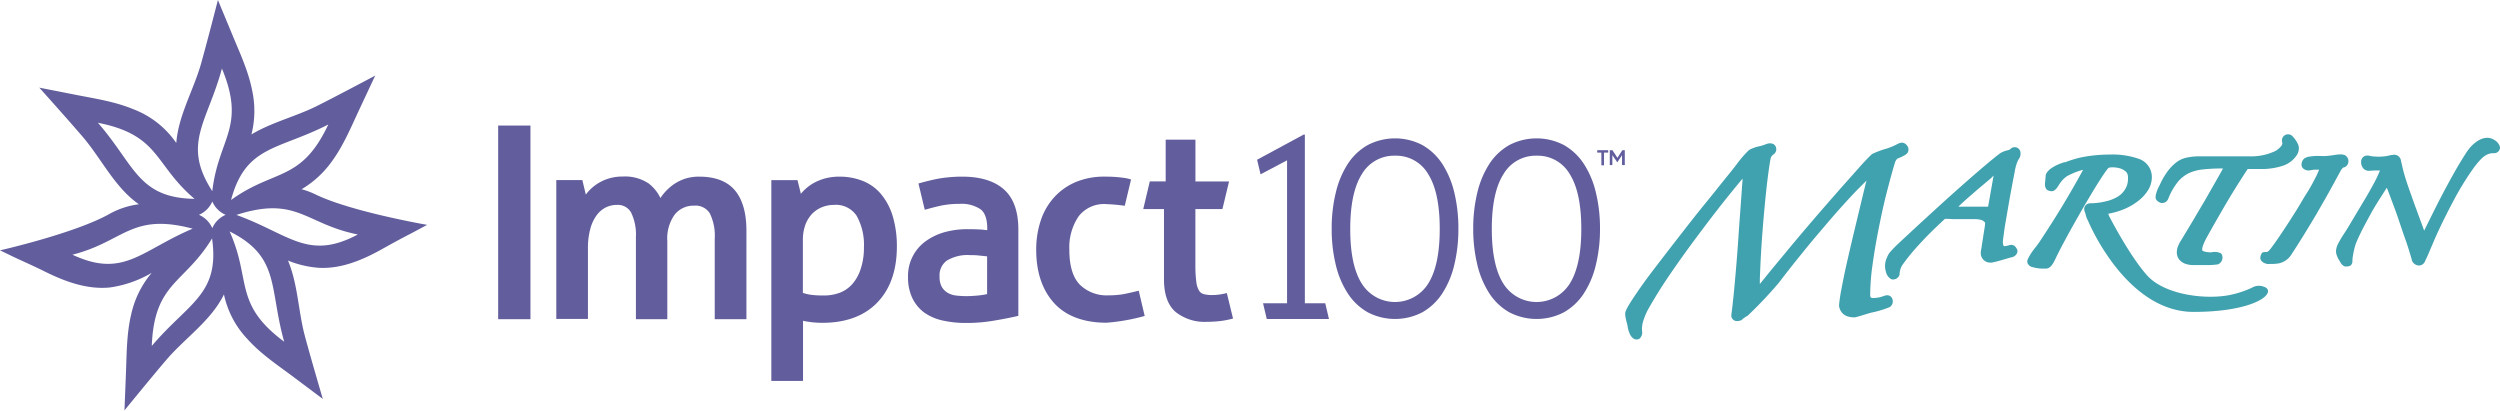 <svg xmlns="http://www.w3.org/2000/svg" viewBox="0 0 504 82.78"><g id="b457fd5a-fafa-4fd3-9be1-254dddbd7241" data-name="Layer 2"><g id="fd5d3e9e-36b0-4c9f-b978-61a5876fbe31" data-name="Layer 1"><path d="M63.51,39.15a15.5,15.5,0,0,0-2.71-1,20,20,0,0,0,6.08-5.58c2.37-3.23,3.88-6.92,5.57-10.52l3.19-6.81s-7.81,4.16-11.75,6.13c-4.25,2.12-9.12,3.28-13.2,5.73a19.42,19.42,0,0,0,.13-8.94c-.78-3.93-2.49-7.53-4-11.2L43.93,0s-2.19,8.57-3.39,12.81c-1.51,5.34-4.57,10.43-5,16l-.37-.5A18.49,18.49,0,0,0,26.84,22c-3.7-1.53-7.64-2.11-11.54-2.88L7.92,17.67s5.92,6.59,8.78,9.94C20.5,32.06,23.12,37.78,28,41.18a16.46,16.46,0,0,0-5.81,1.88C15.29,47,0,50.47,0,50.47L3.18,52c1.88.87,3.78,1.71,5.63,2.63,4.1,2.05,8.63,3.78,13.29,3.33A22.86,22.86,0,0,0,30.59,55a19.4,19.4,0,0,0-4.14,8.37c-.93,3.89-.9,7.88-1.06,11.85-.06,1.7-.3,7.52-.3,7.52s5.59-6.86,8.46-10.21c3.78-4.41,9-7.87,11.6-13.17a18.71,18.71,0,0,0,4.74,9c2.69,3,6,5.19,9.19,7.57l6,4.5S62.6,72,61.46,67.73c-1.33-5-1.4-10.43-3.4-15.2A20.2,20.2,0,0,0,64.46,54c4.68.19,9.1-1.8,13.08-4.07,1.79-1,3.64-2,5.47-2.94l3.1-1.66S70.64,42.66,63.51,39.15Zm2.65-14C60.71,36.72,55.31,34,46.58,40.32,49.52,29.3,56.05,30.29,66.16,25.11ZM44.74,13.82c4.92,11.86-.72,14-1.94,24.72C36.64,29,41.77,24.78,44.74,13.82Zm-25,10.93C32.32,27.24,31,33.13,39.22,40.09,27.81,39.89,27.2,33.31,19.74,24.75ZM14.6,51.35c10.45-2.65,11.83-8.53,24.24-5.25C28.38,50.52,24.94,56.17,14.6,51.35Zm16,18.34c.52-12.82,6.55-12.41,12.15-21.62C44.36,59.37,38,61,30.65,69.69ZM42.8,46a5.16,5.16,0,0,0-2.69-2.69,5.16,5.16,0,0,0,2.69-2.69,5.13,5.13,0,0,0,2.69,2.69A5.13,5.13,0,0,0,42.8,46Zm3.49.66c10.21,5.09,7.93,11.3,11,22.23C47,61.22,50.72,56.48,46.29,46.66Zm1.37-3.33c12.21-3.94,13.91,1.86,24.48,3.94C62.08,52.64,58.34,47.18,47.66,43.33Z" style="fill:#625e9d"/><path d="M148.23,38.46c-1.53-1.89-4-2.85-7.28-2.85a9,9,0,0,0-2.93.45,9.3,9.3,0,0,0-2.31,1.18,10.74,10.74,0,0,0-1.82,1.68q-.4.48-.75,1A8.11,8.11,0,0,0,130.79,37a8.53,8.53,0,0,0-5.23-1.41,9.41,9.41,0,0,0-3,.45,9,9,0,0,0-4.19,2.84l-.27.34-.7-2.92h-5.25v28h6.38V50.05a14.4,14.4,0,0,1,.48-3.92,8.11,8.11,0,0,1,1.28-2.74,5.15,5.15,0,0,1,1.82-1.56,4.86,4.86,0,0,1,2.22-.52,3.07,3.07,0,0,1,2.87,1.48,10.12,10.12,0,0,1,1,5V64.35h6.33V48.58a8.15,8.15,0,0,1,1.53-5.37,4.84,4.84,0,0,1,3.9-1.75A3.37,3.37,0,0,1,143.09,43a10.22,10.22,0,0,1,1,5.16V64.35h6.39V46.63C150.5,43.06,149.74,40.31,148.23,38.46Z" style="fill:#625e9d"/><path d="M179.94,43.47a12.6,12.6,0,0,0-2.39-4.42,9.34,9.34,0,0,0-3.7-2.61,12.72,12.72,0,0,0-4.62-.83,11.06,11.06,0,0,0-3,.39,10.22,10.22,0,0,0-2.47,1.06,9.23,9.23,0,0,0-1.88,1.53c-.15.16-.3.32-.44.49,0-.16-.67-2.77-.67-2.77l-5.27,0V76.79h6.39V64.67c.44.1.92.18,1.45.25a18.51,18.51,0,0,0,2.44.16c4.75,0,8.48-1.38,11.1-4.11s3.93-6.51,3.93-11.29A21,21,0,0,0,179.94,43.47ZM173.5,54.26a8.51,8.51,0,0,1-1.67,3A6.42,6.42,0,0,1,169.34,59a9,9,0,0,1-3.27.57,19,19,0,0,1-2.66-.15,10.28,10.28,0,0,1-1.55-.37V48.47a8.88,8.88,0,0,1,.53-3.23,6.7,6.7,0,0,1,1.4-2.21,6,6,0,0,1,2-1.29,6.32,6.32,0,0,1,2.32-.43,5,5,0,0,1,4.59,2.2,12,12,0,0,1,1.47,6.39A13.42,13.42,0,0,1,173.5,54.26Z" style="fill:#625e9d"/><path d="M202.35,38.15c-1.92-1.69-4.75-2.54-8.39-2.54a28.61,28.61,0,0,0-4.25.32c-1.46.21-3.92.88-4,.91l-.55.15.13.55,1,4.16.15.59.58-.16s2.05-.57,3.08-.75a18.69,18.69,0,0,1,3.35-.28,6.87,6.87,0,0,1,4.23,1.09c.9.69,1.35,2,1.35,3.86v.34c-.35,0-.74-.08-1.19-.11-.73-.05-1.65-.08-2.81-.08a17.17,17.17,0,0,0-4.47.57,12,12,0,0,0-3.83,1.78,8.61,8.61,0,0,0-3.67,7.3,9.66,9.66,0,0,0,.85,4.21A7.87,7.87,0,0,0,186.31,63a10.25,10.25,0,0,0,3.75,1.62,21.44,21.44,0,0,0,4.79.49,32.17,32.17,0,0,0,5.48-.46c1.75-.29,3.27-.59,4.51-.87l.46-.11V46.26C205.3,42.58,204.31,39.86,202.35,38.15ZM199,59.29a15.87,15.87,0,0,1-1.76.28c-.84.08-1.66.13-2.45.13a18.93,18.93,0,0,1-1.94-.11,4.43,4.43,0,0,1-1.71-.51,3.35,3.35,0,0,1-1.23-1.17,4,4,0,0,1-.49-2.16,3.64,3.64,0,0,1,1.47-3.22,8.09,8.09,0,0,1,4.64-1.1c.54,0,1.19,0,2,.1l1.47.15Z" style="fill:#625e9d"/><path d="M229.57,58.61s-2.42.59-3.26.72a17.72,17.72,0,0,1-2.83.21,7.71,7.71,0,0,1-5.8-2.17c-1.4-1.44-2.1-3.8-2.1-7a11.14,11.14,0,0,1,1.88-6.77,6.47,6.47,0,0,1,5.6-2.45,34.37,34.37,0,0,1,3.69.34l1.27-5.3a7,7,0,0,0-1.29-.31,26.17,26.17,0,0,0-4-.27,14.7,14.7,0,0,0-6,1.15,12.42,12.42,0,0,0-4.34,3.16,13.08,13.08,0,0,0-2.62,4.68,18.51,18.51,0,0,0-.87,5.77c0,4.45,1.2,8.05,3.57,10.69s6,4,10.61,4a40.36,40.36,0,0,0,7.69-1.36Z" style="fill:#625e9d"/><path d="M247.33,59.08c-.43.11-.89.2-1.38.28a10,10,0,0,1-1.59.12,6.06,6.06,0,0,1-1.75-.21,1.5,1.5,0,0,1-.89-.7,4.56,4.56,0,0,1-.55-1.8,25.82,25.82,0,0,1-.18-3.45V42.15h5.45l1.34-5.57H241V28.16h-6v8.41H231.8l-1.32,5.58h4.18V56.33c0,3,.78,5.21,2.33,6.55a9.39,9.39,0,0,0,6.32,2,22.89,22.89,0,0,0,2.54-.14,17.89,17.89,0,0,0,2.29-.41l.44-.11Z" style="fill:#625e9d"/><path d="M254.13,35.14l-.7-2.94,9.37-5.06h.26v34h4.11l.75,3.17H255.38l-.75-3.17h4.84V32.32Z" style="fill:#625e9d"/><path d="M268.47,46.14a30.15,30.15,0,0,1,.83-7.32A18.42,18.42,0,0,1,271.74,33a11.66,11.66,0,0,1,4-3.76,11.92,11.92,0,0,1,11,0,11.69,11.69,0,0,1,4,3.76,18.42,18.42,0,0,1,2.44,5.78,30.66,30.66,0,0,1,.83,7.32,30.66,30.66,0,0,1-.83,7.32,18.26,18.26,0,0,1-2.44,5.77,11.63,11.63,0,0,1-4,3.77,11.92,11.92,0,0,1-11,0,11.6,11.6,0,0,1-4-3.77,18.26,18.26,0,0,1-2.44-5.77A30.15,30.15,0,0,1,268.47,46.14Zm12.78-14.75a7.51,7.51,0,0,0-6.68,3.69q-2.35,3.69-2.36,11.06t2.34,11.06a7.9,7.9,0,0,0,13.36,0q2.34-3.69,2.34-11.06t-2.34-11.06A7.45,7.45,0,0,0,281.25,31.39Z" style="fill:#625e9d"/><path d="M297,46.14a30.66,30.66,0,0,1,.83-7.32A18.65,18.65,0,0,1,300.28,33a11.69,11.69,0,0,1,4-3.76,11.92,11.92,0,0,1,11,0,11.66,11.66,0,0,1,4,3.76,18.19,18.19,0,0,1,2.44,5.78,30.14,30.14,0,0,1,.84,7.32,30.14,30.14,0,0,1-.84,7.32,18,18,0,0,1-2.44,5.77,11.6,11.6,0,0,1-4,3.77,11.92,11.92,0,0,1-11,0,11.63,11.63,0,0,1-4-3.77,18.49,18.49,0,0,1-2.44-5.77A30.66,30.66,0,0,1,297,46.14ZM309.8,31.39a7.5,7.5,0,0,0-6.68,3.69q-2.37,3.69-2.37,11.06t2.34,11.06a7.9,7.9,0,0,0,13.36,0q2.34-3.69,2.34-11.06t-2.34-11.06A7.44,7.44,0,0,0,309.8,31.39Z" style="fill:#625e9d"/><rect x="100.43" y="25.31" width="6.51" height="39.04" style="fill:#625e9d"/><path d="M322.83,30.77H322v-.49h2.21v.49h-.84v2.56h-.53Z" style="fill:#625e9d"/><path d="M325.07,30.28l1,1.53,1-1.53h.49v3H327v-2l-.95,1.45-1-1.45v2h-.52v-3Z" style="fill:#625e9d"/><path d="M380.35,59.53a2.2,2.2,0,0,0-.37.07l-.29.1a5.91,5.91,0,0,1-.9.26,7.06,7.06,0,0,1-1.22.12.65.65,0,0,1-.44-.14,1.18,1.18,0,0,1-.1-.61,44.75,44.75,0,0,1,.48-6c.32-2.32.73-4.74,1.22-7.19s1-4.88,1.6-7.2,1.14-4.38,1.68-6.1a1.68,1.68,0,0,1,.49-.84,1.46,1.46,0,0,1,.32-.14,9.85,9.85,0,0,0,1.25-.62,3.12,3.12,0,0,0,.41-.33,1.23,1.23,0,0,0-.05-1.6,1.26,1.26,0,0,0-1.15-.54,2.75,2.75,0,0,0-.49.14l-.51.25a11.74,11.74,0,0,1-1.85.77A18.65,18.65,0,0,0,377.52,31l-.21.14c-.63.59-1.56,1.56-2.83,3s-2.63,2.94-4.17,4.7-3.15,3.6-4.84,5.57-3.29,3.86-4.77,5.65-2.83,3.41-4,4.83l-1.92,2.37c0-.6,0-1.31.05-2.12.05-1.3.12-2.76.21-4.35s.21-3.24.35-5,.3-3.53.46-5.16.33-3.26.52-4.74.36-2.71.55-3.77a1.39,1.39,0,0,1,.64-1l.13-.11a1.23,1.23,0,0,0,.38-1.17,1.1,1.1,0,0,0-.94-.92,2.28,2.28,0,0,0-.64,0,4.32,4.32,0,0,0-.58.19,6,6,0,0,1-.68.23,4.29,4.29,0,0,1-.49.13,8.79,8.79,0,0,0-1.88.63,2.21,2.21,0,0,0-.4.28,22.25,22.25,0,0,0-2.39,2.8c-.46.59-.93,1.2-1.46,1.85-1.52,1.86-3.2,4-5,6.2s-3.53,4.44-5.4,6.84-3.5,4.53-5,6.49-2.76,3.75-3.74,5.22c-1.43,2.14-1.76,2.87-1.82,3.3a2.16,2.16,0,0,0,0,.44,9.82,9.82,0,0,0,.33,1.61c.06.25.12.47.15.66a5.38,5.38,0,0,0,.45,1.54,2.06,2.06,0,0,0,.86,1,1.25,1.25,0,0,0,.5.11,1.08,1.08,0,0,0,.6-.18,1.65,1.65,0,0,0,.49-1.59,5.64,5.64,0,0,1,.16-1.66,13.33,13.33,0,0,1,1.4-3.22c1-1.74,2.27-3.83,3.9-6.22s3.42-4.9,5.27-7.39,3.7-4.92,5.54-7.26c1.5-1.89,2.85-3.54,4-4.91,0,.42-.06.89-.09,1.42-.1,1.4-.21,3-.35,4.86s-.28,3.81-.42,5.89-.29,4-.46,6-.33,3.82-.49,5.37-.31,2.92-.45,3.88l0,.2,0,.19a1.27,1.27,0,0,0,.6.79,1.45,1.45,0,0,0,1.18,0l.16,0,.19-.15a4.86,4.86,0,0,1,1.13-.79A84,84,0,0,0,358.62,57c1.22-1.61,2.51-3.26,3.84-4.91s2.71-3.35,4.12-5,2.75-3.25,4.07-4.73,2.58-2.85,3.75-4.07q1-1,1.89-1.89l-.15.57c-.3,1.21-.66,2.7-1.08,4.45l-1.37,5.71c-.48,2-.94,4-1.37,5.89s-.77,3.58-1.05,5.08a31.88,31.88,0,0,0-.51,3.33v.24a2.54,2.54,0,0,0,1.14,1.85,3.62,3.62,0,0,0,1.89.45h0l.22,0c.38-.1.86-.23,1.41-.4l1.73-.52A21.07,21.07,0,0,0,381,61.9a1,1,0,0,0,.19-.18,1.36,1.36,0,0,0,.37-1.23A1.1,1.1,0,0,0,380.35,59.53Z" style="fill:#40a1af"/><path d="M406.57,29.74a1.24,1.24,0,0,0-1.36.39,1.74,1.74,0,0,1-.49.17,4.75,4.75,0,0,0-1.44.57c-1,.71-3.25,2.58-6.81,5.7s-8.14,7.3-13.83,12.6c-.51.49-.93.91-1.27,1.29a1.52,1.52,0,0,0-.18.2l-.11.12a3.51,3.51,0,0,0-.64,1.08,4,4,0,0,0-.22,3,2.2,2.2,0,0,0,1,1.39,1.13,1.13,0,0,0,.44.1,1,1,0,0,0,.37-.08h.06a1.13,1.13,0,0,0,.5-.32.36.36,0,0,0,.07-.07l.07-.08h0a1.29,1.29,0,0,0,.22-.42l0-.19a4.58,4.58,0,0,1,.2-1,3.54,3.54,0,0,1,.37-.77,42,42,0,0,1,3.36-4.11c1.41-1.56,3.17-3.31,5.23-5.19.4,0,.88,0,1.47.06l2.56,0c.79,0,1.49,0,2.08,0a5.26,5.26,0,0,1,1,.11,1.58,1.58,0,0,1,.81.41.82.82,0,0,1,.18.25,9.67,9.67,0,0,1-.12,1c-.09.58-.19,1.19-.29,1.84s-.2,1.27-.29,1.85c0,.24-.07.44-.1.61s-.07.43-.08.54a1.76,1.76,0,0,0,0,.4,1.9,1.9,0,0,0,2,1.75h0l.2,0c.31-.06.68-.14,1.1-.25l1.24-.35,1.06-.31c.29-.08.49-.14.61-.16a1.53,1.53,0,0,0,1.05-.74,1.09,1.09,0,0,0,.09-.78,2.74,2.74,0,0,0-.48-.72,1.21,1.21,0,0,0-1.25-.16l-.67.15c-.22,0-.24,0-.32,0a.81.81,0,0,1-.08-.18,2.22,2.22,0,0,1-.1-.7c0-.32.1-.86.2-1.67s.24-1.72.42-2.71l.55-3.21c.19-1.1.38-2.14.56-3.1s.33-1.76.46-2.43v0c.12-.58.19-1,.22-1.08l0-.1a11.33,11.33,0,0,1,.32-1.29,5,5,0,0,1,.58-1.25l.07-.11a1.8,1.8,0,0,0,.17-1A1.15,1.15,0,0,0,406.57,29.74Zm-4.66,5.65L401.1,40c-.12.65-.22,1.21-.3,1.66l-.95,0q-.9,0-2.34,0h-1.34c-.48,0-.93,0-1.36,0l.25-.25c.63-.59,1.29-1.2,2-1.81s1.46-1.27,2.21-1.9l2.09-1.76Z" style="fill:#40a1af"/><path d="M435.27,40.74a1.17,1.17,0,0,0,1,.13,1.33,1.33,0,0,0,.83-.76,13.35,13.35,0,0,1,1.88-3.35A6.78,6.78,0,0,1,441.09,35a8.51,8.51,0,0,1,2.89-.83,35.57,35.57,0,0,1,4.11-.21h.07q-.65,1.2-1.38,2.46l-2.28,4q-1.19,2-2.4,4.06c-.81,1.36-1.62,2.69-2.41,4a6.23,6.23,0,0,0-.58,1.11,3.34,3.34,0,0,0-.26,1.21,2.33,2.33,0,0,0,.58,1.64,2.9,2.9,0,0,0,1.22.77,5.24,5.24,0,0,0,1.38.23l1.3,0,1.76,0q1,0,1.8-.12l.21,0,.27-.15a1.44,1.44,0,0,0,.65-.94,1.55,1.55,0,0,0,0-.6h0v0a.81.81,0,0,0-.35-.59,2.75,2.75,0,0,0-1.83-.17,4.9,4.9,0,0,1-1.3-.13,2.07,2.07,0,0,1-.52-.19,1.3,1.3,0,0,1-.06-.32,3.63,3.63,0,0,1,.22-.88,13.24,13.24,0,0,1,.58-1.26c1.15-2.09,2.44-4.35,3.83-6.73s2.93-4.83,4.54-7.29h.13c.41,0,.89,0,1.41,0s1.14,0,1.68,0a13.52,13.52,0,0,0,3.95-.68,5.32,5.32,0,0,0,2.86-2.33,2.55,2.55,0,0,0,.29-1.11,2,2,0,0,0-.27-1.07,5.73,5.73,0,0,0-1-1.4,1.23,1.23,0,0,0-2.14.87,1.32,1.32,0,0,0,.09.48,1.18,1.18,0,0,1-.37.77,4.29,4.29,0,0,1-1.06.85,11.34,11.34,0,0,1-5.17,1.07h-1.91c-.86,0-1.71,0-2.56,0l-2.68,0-2.66,0a12.34,12.34,0,0,0-2.7.22,5.16,5.16,0,0,0-2.36,1.06,9.38,9.38,0,0,0-1.75,1.85,14.61,14.61,0,0,0-1.33,2.26c-.07.17-.15.33-.23.49a7.24,7.24,0,0,0-.76,2,3.32,3.32,0,0,0,0,.63A1.36,1.36,0,0,0,435.27,40.74Z" style="fill:#40a1af"/><path d="M472.36,33.78l.08,0a1.28,1.28,0,0,0,1-1.21,1.36,1.36,0,0,0-.79-1.32,2.71,2.71,0,0,0-.69-.13,9.17,9.17,0,0,0-1.5.15c-.48.07-1,.14-1.51.18s-.82,0-1.23,0a10.24,10.24,0,0,0-2.46.18,2.76,2.76,0,0,0-.66.29A1.56,1.56,0,0,0,464,33a1.09,1.09,0,0,0,.25.9,1.65,1.65,0,0,0,1.16.47,4,4,0,0,0,.59-.08,4.51,4.51,0,0,1,.53-.08c.41,0,.77,0,1,0a15.86,15.86,0,0,1-.77,1.69c-.48.92-1,1.94-1.69,3s-1.33,2.24-2.07,3.42-1.46,2.31-2.15,3.36-1.33,2-1.93,2.86-1.06,1.48-1.4,1.89a1.49,1.49,0,0,1-.32.28,1,1,0,0,1-.17.09c-.28,0-.78,0-1,.16a2.33,2.33,0,0,0-.34.89c-.06.53.29,1,1,1.26l.35.1a3.2,3.2,0,0,0,.55,0h.64a8.26,8.26,0,0,0,1.26-.13,4.17,4.17,0,0,0,1.18-.49,4.06,4.06,0,0,0,1.15-1.09c.87-1.32,1.78-2.75,2.71-4.26s1.84-3,2.75-4.58,1.73-3,2.53-4.45,1.49-2.72,2.11-3.87A5.06,5.06,0,0,1,472.36,33.78Z" style="fill:#40a1af"/><path d="M503.93,29.43h0a2.4,2.4,0,0,0-1.05-1.2,2.63,2.63,0,0,0-1.36-.45,3.44,3.44,0,0,0-1.6.39,5.64,5.64,0,0,0-1.18.81,6.22,6.22,0,0,0-1,1.05,9.82,9.82,0,0,0-.7,1c-.76,1.18-1.53,2.46-2.28,3.79s-1.53,2.77-2.27,4.17-1.47,2.85-2.21,4.34c-.53,1.07-1.06,2.13-1.57,3.17-.22-.63-.47-1.3-.73-2q-.64-1.73-1.29-3.51c-.42-1.18-.83-2.32-1.21-3.43s-.68-2.06-.92-2.93c-.08-.31-.17-.69-.27-1.13s-.18-.78-.24-1a1.4,1.4,0,0,0-1.45-1.31l-.32.06-.2,0c-.28.07-.62.15-1,.22a10.77,10.77,0,0,1-2.67.06,5.06,5.06,0,0,1-.92-.17l-.29,0A1.23,1.23,0,0,0,476,32.66a1.85,1.85,0,0,0,.25,1,1.41,1.41,0,0,0,1.26.77h.09c.31,0,.67-.05,1.09-.06l1.1,0a.64.64,0,0,1-.07.19,25,25,0,0,1-1.27,2.64c-.62,1.14-1.27,2.28-1.94,3.38-1.24,2.08-2.22,3.71-2.91,4.88S472.31,47.46,472,48c-.22.36-.44.75-.65,1.17a3.4,3.4,0,0,0-.41,1.51,2.5,2.5,0,0,0,.18.86,4.31,4.31,0,0,0,.39.81c.11.19.22.36.32.54a1.67,1.67,0,0,0,.69.73l.2.1.07,0H473a1.54,1.54,0,0,0,.9-.21,1.19,1.19,0,0,0,.35-.9,6.16,6.16,0,0,1,.07-.88c.06-.37.13-.75.21-1.13s.18-.74.27-1.06a6.56,6.56,0,0,1,.29-.8c.4-.93.84-1.85,1.3-2.74s1-1.87,1.5-2.8,1.1-1.91,1.72-2.9l1.57-2.46c.23.59.51,1.3.81,2.12.47,1.27,1,2.63,1.49,4.08s1,3,1.5,4.38.91,2.84,1.26,4l0,.15.12.18a1.57,1.57,0,0,0,1.29.78,1.35,1.35,0,0,0,1.26-.92c.32-.66.67-1.41,1-2.24l1-2.34c1.13-2.54,2.4-5.1,3.75-7.63a58.23,58.23,0,0,1,4.09-6.63,18,18,0,0,1,1.31-1.58,5.11,5.11,0,0,1,1-.84,3.13,3.13,0,0,1,.84-.37,3.08,3.08,0,0,1,.8-.1A1.18,1.18,0,0,0,504,29.81v-.16Z" style="fill:#40a1af"/><path d="M456.47,57.84A2.7,2.7,0,0,0,454,58a19.76,19.76,0,0,1-3.79,1.32c-4.77,1.22-13.7.34-17.41-3.86-3.21-3.63-6.69-10.14-7.66-12,0-.11-.07-.23-.12-.37a14.81,14.81,0,0,0,2.77-.76,12.46,12.46,0,0,0,3.1-1.69A8.48,8.48,0,0,0,433,38.42a5,5,0,0,0,.81-2.6,3.86,3.86,0,0,0-2.63-3.8,15.93,15.93,0,0,0-5.86-.86,28.87,28.87,0,0,0-5.71.56,22.42,22.42,0,0,0-3,.89l-.24.09-.07,0-.08,0c-.15,0-3.68,1.09-3.83,2.8,0,.21,0,.4-.05.58,0,.39-.07.72-.07,1v.23a1.22,1.22,0,0,0,.08.43,1,1,0,0,0,.83.74,1.11,1.11,0,0,0,1-.11,2.49,2.49,0,0,0,.44-.42,7.4,7.4,0,0,0,.44-.65,7.14,7.14,0,0,1,.59-.82,4.82,4.82,0,0,1,1.12-1,15.27,15.27,0,0,1,2.32-1c.29-.1.58-.18.87-.25-1.2,2.2-2.58,4.62-4.12,7.18-1.3,2.16-2.87,4.63-4.66,7.33-.33.48-.66.93-1,1.34a11.84,11.84,0,0,0-1.32,2.05,1,1,0,0,0-.12.33.89.89,0,0,0,.2.88h0a1.24,1.24,0,0,0,.53.43l.32.09a7.68,7.68,0,0,0,1.91.29l.58,0c1,.09,1.56-.86,2-1.78l.06-.1c.26-.58.66-1.37,1.18-2.37s1.15-2.17,1.83-3.4,1.46-2.6,2.19-3.88,1.5-2.56,2.22-3.77,1.35-2.2,1.93-3.09,1-1.48,1.29-1.82a.4.4,0,0,1,.19-.13,2.25,2.25,0,0,1,.58-.07,5.29,5.29,0,0,1,1.76.24,3.21,3.21,0,0,1,1,.56,1.54,1.54,0,0,1,.41.6A2.69,2.69,0,0,1,429,36a3.88,3.88,0,0,1-.53,2.08A4.41,4.41,0,0,1,427,39.61a8.26,8.26,0,0,1-2.55,1,13,13,0,0,1-3,.37,1.31,1.31,0,0,0-1,.43,1.09,1.09,0,0,0-.26.88,1.94,1.94,0,0,0,.14.51,4.1,4.1,0,0,1,.16.53,4.33,4.33,0,0,0,.44,1.13c.07.18,7.6,18.42,21.3,18.42,9.86,0,14.8-2.44,15-4.09C457.25,58.33,457,58,456.47,57.84Z" style="fill:#40a1af"/></g></g></svg>